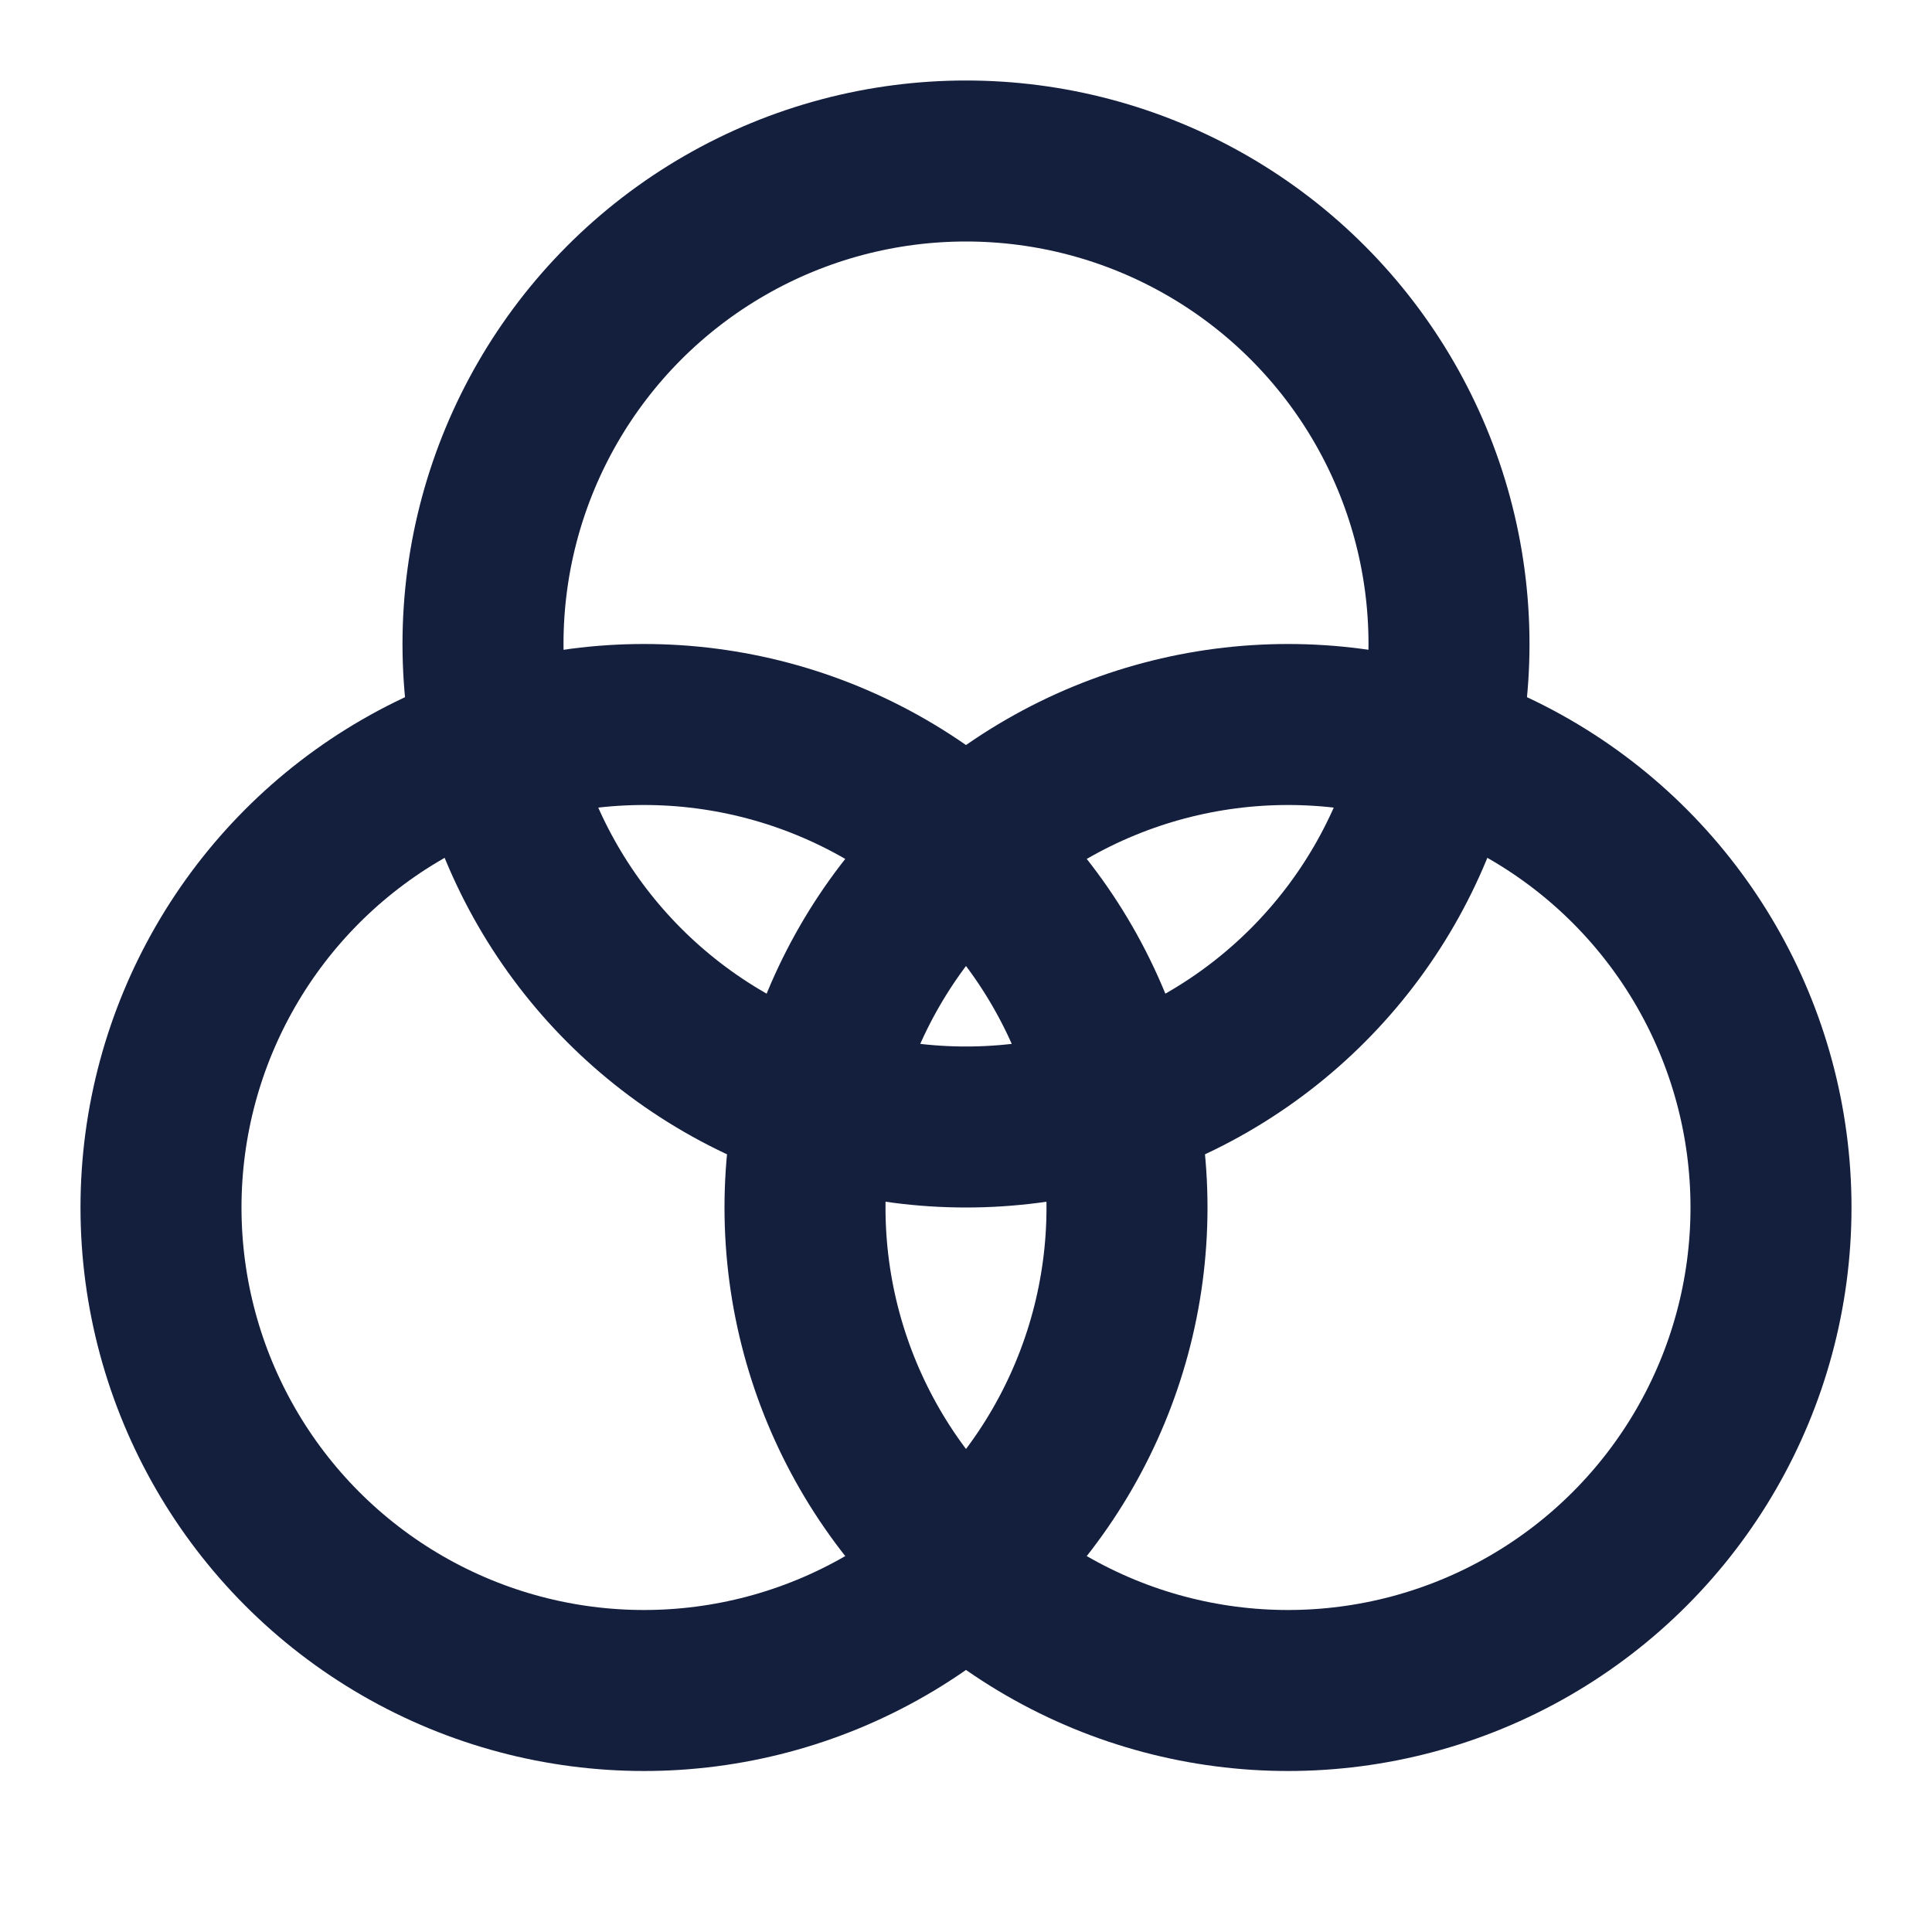 <svg width="24" height="24" viewBox="0 0 24 24" fill="none" xmlns="http://www.w3.org/2000/svg">
<circle cx="12" cy="8" r="6" stroke="#141F3E" stroke-width="2"/>
<circle cx="16" cy="15" r="6" stroke="#141F3E" stroke-width="2"/>
<circle cx="8" cy="15" r="6" stroke="#141F3E" stroke-width="2"/>
</svg>
